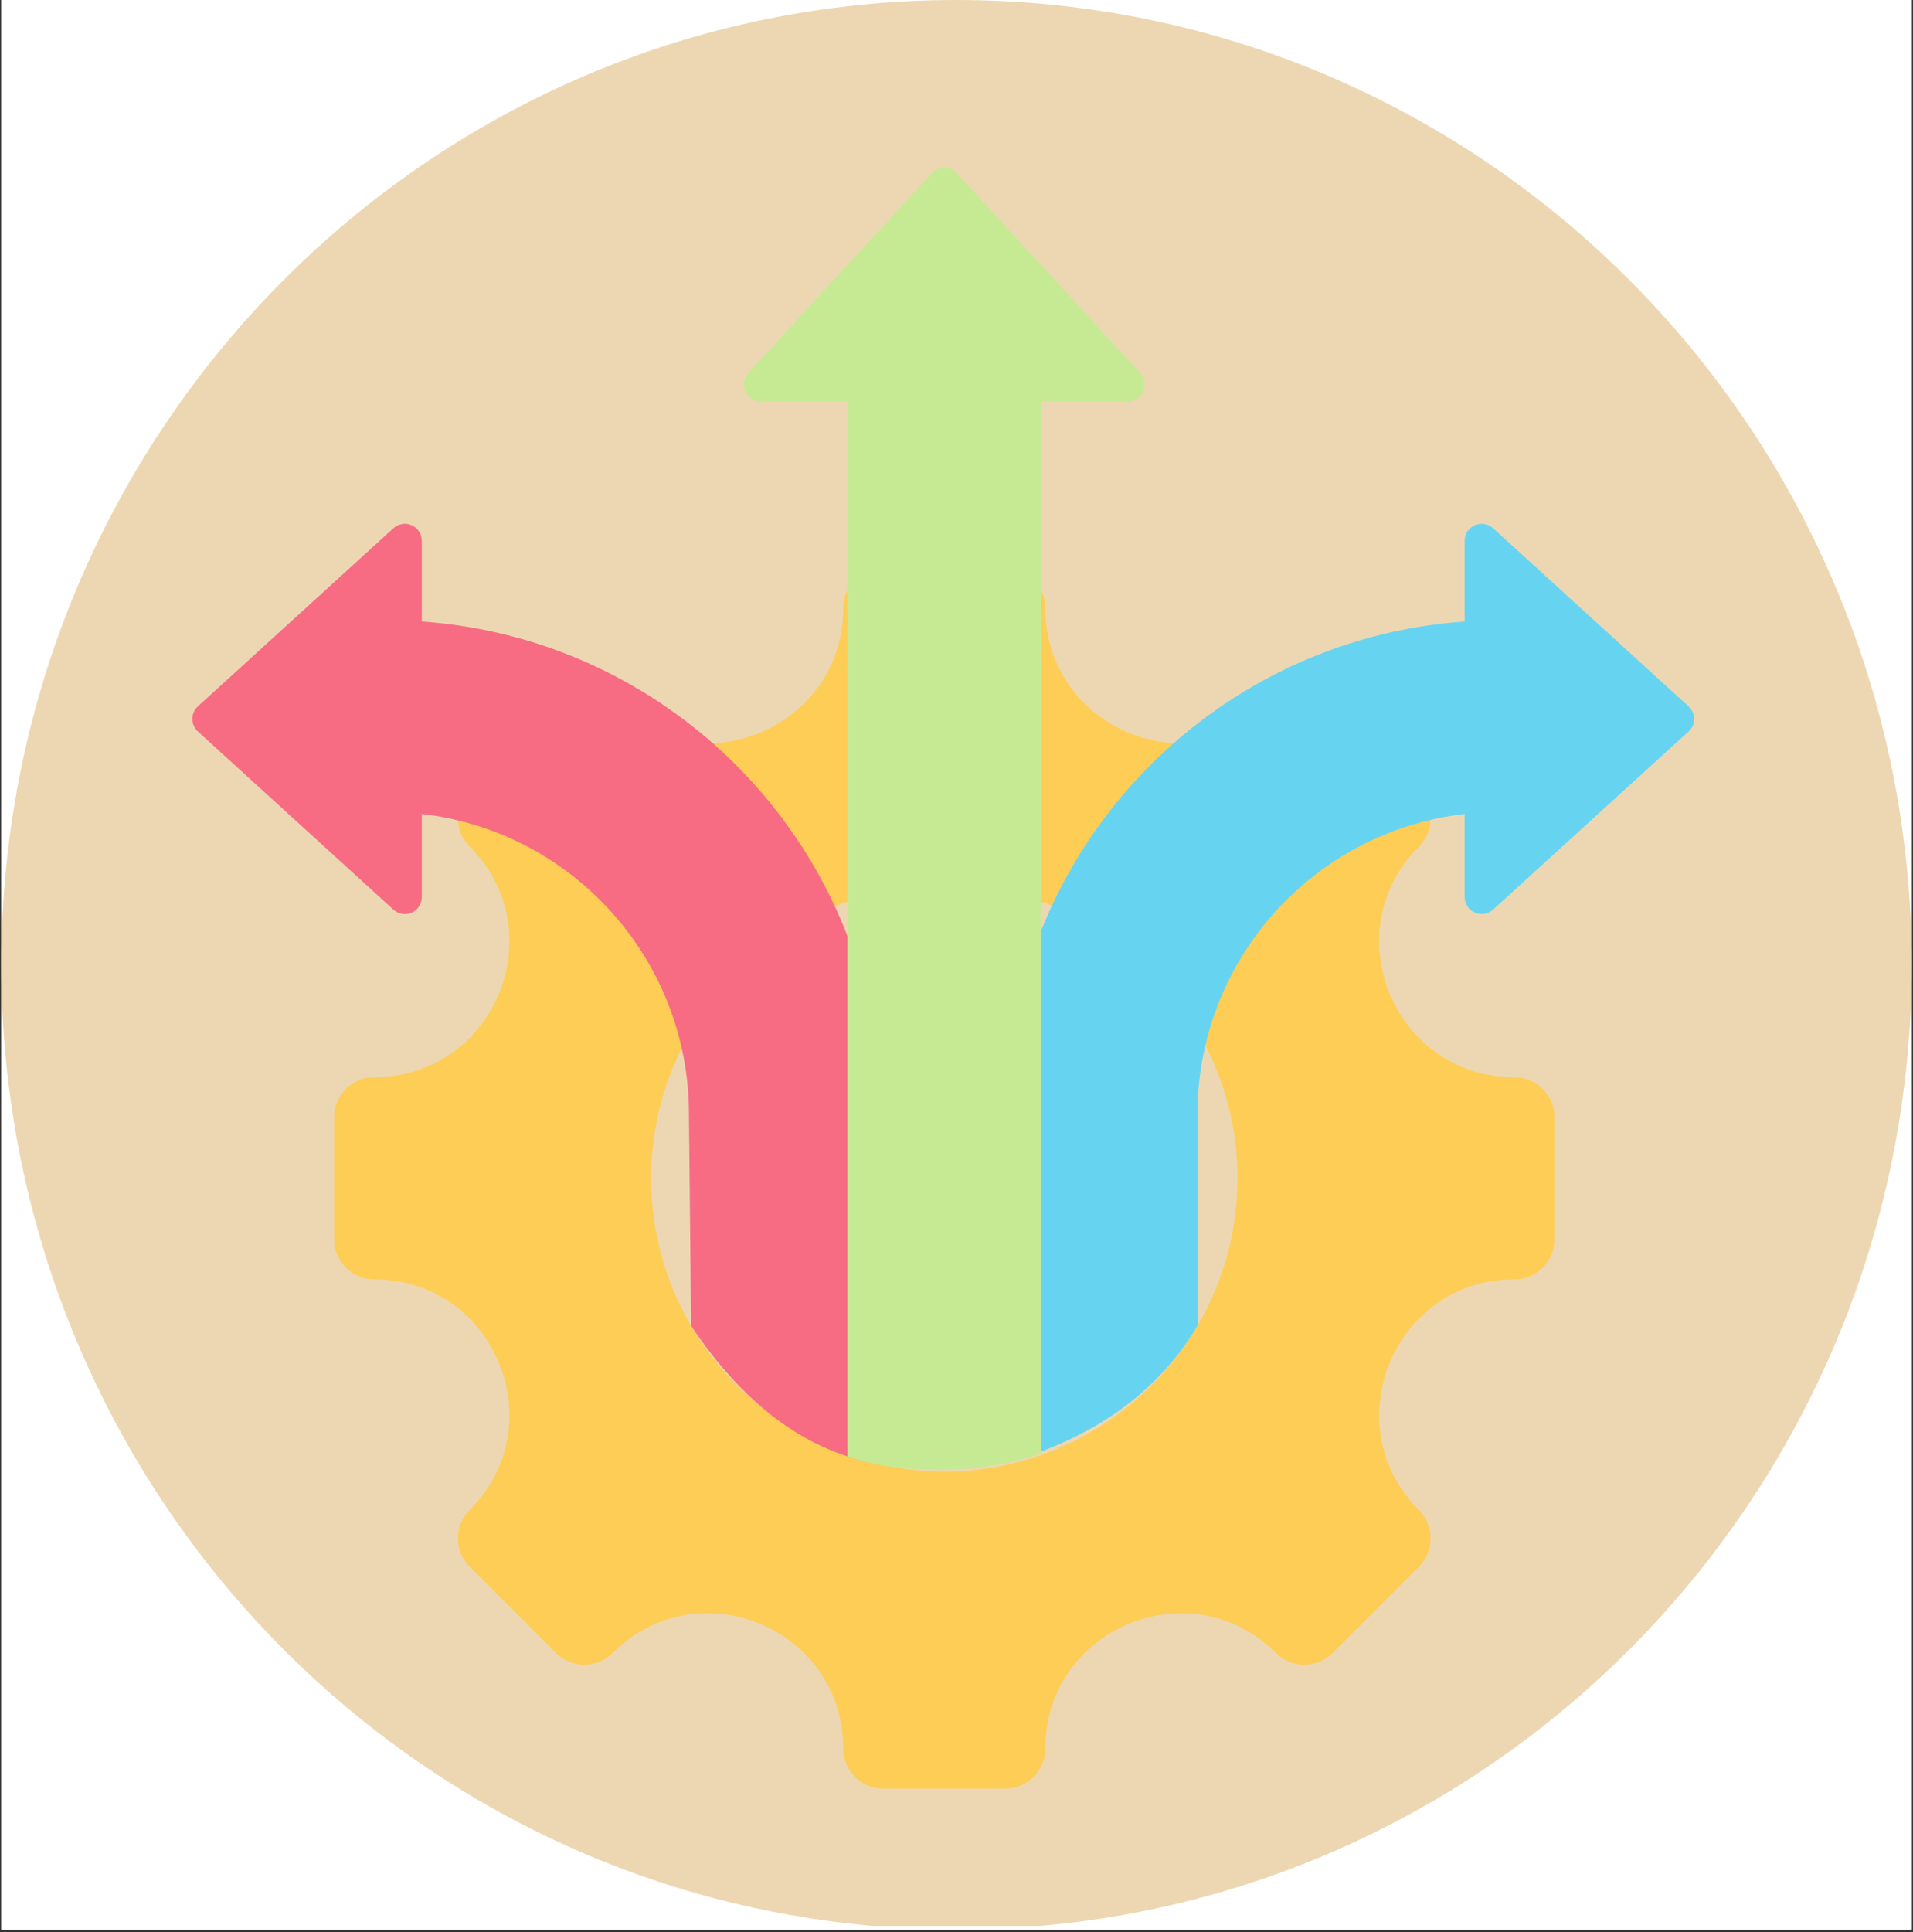 <svg xmlns="http://www.w3.org/2000/svg" xmlns:xlink="http://www.w3.org/1999/xlink" width="720" zoomAndPan="magnify" viewBox="0 0 540 545.25" height="727" preserveAspectRatio="xMidYMid meet"><rect x="0" y="0" width="540" height="545.25" fill="#333333" stroke="none"/><defs><clipPath id="10bafa31f1"><path d="M 0.371 0 L 539.629 0 L 539.629 544.5 L 0.371 544.5 Z M 0.371 0 " clip-rule="nonzero"></path></clipPath><clipPath id="dea7169ce1"><path d="M 0.371 0 L 539.629 0 L 539.629 544.5 L 0.371 544.5 Z M 0.371 0 " clip-rule="nonzero"></path></clipPath><clipPath id="0ca14294de"><path d="M 270 0 C 121.09 0 0.371 121.891 0.371 272.25 C 0.371 422.609 121.09 544.5 270 544.5 C 418.91 544.5 539.629 422.609 539.629 272.25 C 539.629 121.891 418.91 0 270 0 Z M 270 0 " clip-rule="nonzero"></path></clipPath><clipPath id="5084ada2aa"><path d="M 0.371 0 L 539.629 0 L 539.629 544 L 0.371 544 Z M 0.371 0 " clip-rule="nonzero"></path></clipPath><clipPath id="5da661f246"><path d="M 270 0 C 121.09 0 0.371 121.891 0.371 272.25 C 0.371 422.609 121.09 544.5 270 544.5 C 418.91 544.5 539.629 422.609 539.629 272.25 C 539.629 121.891 418.91 0 270 0 Z M 270 0 " clip-rule="nonzero"></path></clipPath><clipPath id="e08bc74cc7"><rect x="0" width="540" y="0" height="545"></rect></clipPath><clipPath id="49a15c8eaa"><path d="M 94 160 L 439 160 L 439 504.824 L 94 504.824 Z M 94 160 " clip-rule="nonzero"></path></clipPath><clipPath id="508f1cd86d"><path d="M 54.297 147 L 249 147 L 249 414 L 54.297 414 Z M 54.297 147 " clip-rule="nonzero"></path></clipPath><clipPath id="5ed8849933"><path d="M 283 147 L 478.215 147 L 478.215 413 L 283 413 Z M 283 147 " clip-rule="nonzero"></path></clipPath><clipPath id="b88854c293"><path d="M 209 47.203 L 324 47.203 L 324 415 L 209 415 Z M 209 47.203 " clip-rule="nonzero"></path></clipPath></defs><g clip-path="url(#10bafa31f1)"><path fill="#ffffff" d="M 0.371 0 L 539.629 0 L 539.629 544.5 L 0.371 544.5 Z M 0.371 0 " fill-opacity="1" fill-rule="nonzero"></path><path fill="#ffffff" d="M 0.371 0 L 539.629 0 L 539.629 544.5 L 0.371 544.5 Z M 0.371 0 " fill-opacity="1" fill-rule="nonzero"></path></g><g clip-path="url(#dea7169ce1)"><g clip-path="url(#0ca14294de)"><g transform="matrix(1, 0, 0, 1, 0, 0)"><g clip-path="url(#e08bc74cc7)"><g clip-path="url(#5084ada2aa)"><g clip-path="url(#5da661f246)"><path fill="#edd7b2" d="M 0.371 0 L 539.629 0 L 539.629 543.473 L 0.371 543.473 Z M 0.371 0 " fill-opacity="1" fill-rule="nonzero"></path></g></g></g></g></g></g><g clip-path="url(#49a15c8eaa)"><path fill="#fdcd56" d="M 427.473 361.027 C 393.562 361.027 376.535 402.117 400.52 426.098 C 404.934 430.512 404.934 437.695 400.52 442.109 L 376.168 466.457 C 371.754 470.871 364.57 470.871 360.156 466.457 C 336.172 442.473 295.078 459.5 295.078 493.41 C 295.078 499.672 290.016 504.719 283.77 504.719 L 249.328 504.719 C 243.082 504.719 238.02 499.672 238.02 493.41 C 238.02 459.457 196.945 442.453 172.941 466.457 C 168.523 470.871 161.363 470.871 156.949 466.457 L 132.578 442.109 C 128.164 437.695 128.164 430.512 132.578 426.098 C 156.562 402.117 139.559 361.027 105.625 361.027 C 99.379 361.027 94.312 355.961 94.312 349.719 L 94.312 315.277 C 94.312 309.035 99.379 303.969 105.625 303.969 C 139.559 303.969 156.562 262.879 132.578 238.898 C 128.164 234.484 128.164 227.324 132.578 222.91 L 156.949 198.539 C 161.363 194.125 168.523 194.125 172.941 198.539 C 196.926 222.523 238.02 205.52 238.02 171.59 C 238.02 165.344 243.082 160.277 249.328 160.277 L 283.77 160.277 C 290.016 160.277 295.078 165.344 295.078 171.59 C 295.078 205.52 336.172 222.523 360.156 198.539 C 364.57 194.125 371.754 194.125 376.168 198.539 L 400.52 222.91 C 404.934 227.324 404.934 234.484 400.52 238.898 C 376.535 262.879 393.562 303.969 427.473 303.969 C 433.738 303.969 438.785 309.035 438.785 315.277 L 438.785 349.719 C 438.785 355.961 433.738 361.027 427.473 361.027 Z M 266.559 415.258 C 312.129 415.258 349.316 378.074 349.316 332.508 C 349.316 286.922 312.129 249.762 266.559 249.762 C 220.969 249.762 183.805 286.922 183.805 332.508 C 183.805 362.496 199.898 388.852 223.902 403.367 C 236.371 410.91 250.973 415.258 266.559 415.258 Z M 266.559 415.258 " fill-opacity="1" fill-rule="evenodd"></path></g><g clip-path="url(#508f1cd86d)"><path fill="#f76c82" d="M 119.062 229.688 L 119.062 253.148 C 119.062 255.047 117.945 256.762 116.211 257.531 C 114.477 258.297 112.453 257.965 111.051 256.691 C 96.566 243.496 66.547 216.148 55.855 206.41 C 54.859 205.504 54.293 204.219 54.293 202.871 C 54.293 201.523 54.859 200.238 55.855 199.332 C 66.547 189.59 96.566 162.246 111.051 149.051 C 112.453 147.777 114.477 147.445 116.211 148.211 C 117.945 148.98 119.062 150.695 119.062 152.594 C 119.062 162.422 119.062 175.379 119.062 175.379 C 191.434 180.449 248.57 240.758 248.57 314.41 L 248.57 413.281 C 228.945 409.945 210.938 397.848 195.082 374.137 L 194.48 314.41 C 194.48 270.648 161.52 234.586 119.062 229.688 Z M 119.062 229.688 " fill-opacity="1" fill-rule="evenodd"></path></g><g clip-path="url(#5ed8849933)"><path fill="#66d4f1" d="M 413.445 229.688 L 413.445 253.148 C 413.445 255.047 414.566 256.762 416.301 257.531 C 418.035 258.297 420.059 257.965 421.461 256.691 C 435.941 243.496 465.961 216.148 476.652 206.41 C 477.648 205.504 478.219 204.219 478.219 202.871 C 478.219 201.523 477.648 200.238 476.652 199.332 C 465.961 189.59 435.941 162.246 421.461 149.051 C 420.059 147.777 418.035 147.445 416.301 148.211 C 414.566 148.98 413.445 150.695 413.445 152.594 C 413.445 162.422 413.445 175.379 413.445 175.379 C 341.074 180.449 283.938 240.758 283.938 314.41 L 283.938 412.879 C 307.355 406.199 326.082 394.094 338.031 374.137 L 338.031 314.41 C 338.031 270.648 370.992 234.586 413.445 229.688 Z M 413.445 229.688 " fill-opacity="1" fill-rule="evenodd"></path></g><g clip-path="url(#b88854c293)"><path fill="#c6ea94" d="M 239.234 113.277 L 214.762 113.277 C 212.863 113.277 211.145 112.156 210.379 110.418 C 209.613 108.676 209.949 106.652 211.234 105.25 C 224.77 90.516 253.094 59.668 263.023 48.859 C 263.93 47.875 265.207 47.312 266.551 47.312 C 267.891 47.312 269.168 47.875 270.074 48.859 C 280.004 59.668 308.328 90.516 321.863 105.25 C 323.148 106.652 323.484 108.676 322.719 110.418 C 321.953 112.156 320.234 113.277 318.336 113.277 C 307.941 113.277 293.863 113.277 293.863 113.277 L 293.863 410.105 C 278.734 415.672 255.27 416.703 239.234 410.984 Z M 239.234 113.277 " fill-opacity="1" fill-rule="evenodd"></path></g></svg>